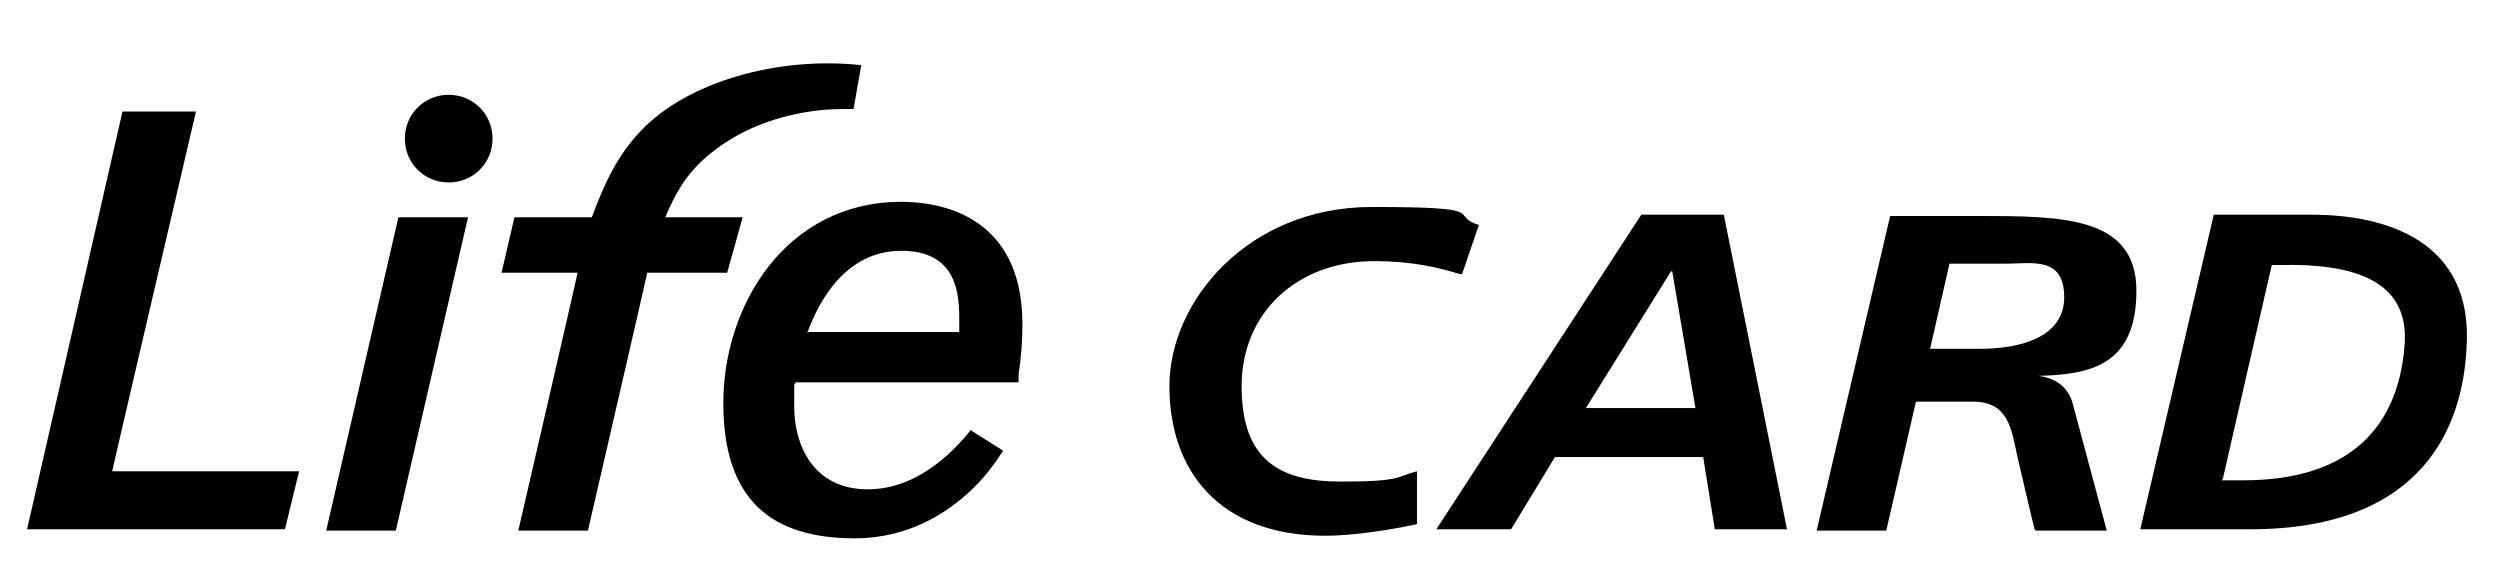 <?xml version="1.0" encoding="UTF-8"?>
<svg id="_レイヤー_1" xmlns="http://www.w3.org/2000/svg" version="1.1" viewBox="0 0 193.9 45.286">
  <!-- Generator: Adobe Illustrator 29.6.0, SVG Export Plug-In . SVG Version: 2.1.1 Build 207)  -->
  <g>
    <path d="M171.8,16.652h7.5c5.7,0,12.6,2,12,10.4-.3,5.7-3.1,14-16.8,14h-8.5l5.7-24.4h.1ZM172.3,37.252h1.7c7.9,0,12-3.8,12.5-10.5.3-4-2.3-6.3-9.3-6.2h-1l-3.8,16.6h0l-.1.1Z"/>
    <path d="M113.2,21.252c-1.6-.5-3.7-1-6.6-1-6,0-10.3,4-10.3,9.7s2.9,7.4,7.7,7.4,4.3-.4,5.9-.8v4.1c-2.3.5-5.1.9-7.1.9-8.2,0-12.1-5-12.1-11.6s6.1-13.9,15.7-13.9,5.8.6,8.3,1.4l-1.3,3.8h-.2Z"/>
    <path d="M138.5,41.052h-5.5l-.9-5.6h-11.5l-3.4,5.6h-5.8l15.9-24.4h6.4l4.9,24.4h-.1ZM123,31.652h8.5l-1.8-10.6h-.1s-6.6,10.6-6.6,10.6Z"/>
    <path d="M157.8,41.052s-.8-3.3-1.3-5.5c-.5-2.3-.7-4.4-3.5-4.4h-4.4l-2.3,10h-5.4l5.7-24.4h6.7c6.6,0,12.4,0,12.4,5.8s-3.6,6.5-7.6,6.6h0c1.5.2,2.4,1,2.7,2.3l2.6,9.7h-5.5l-.1-.1ZM149.6,27.052h4c2.9,0,6.5-.8,6.5-4s-2.5-2.6-4.6-2.6h-4.3l-1.5,6.6h-.1Z"/>
  </g>
  <path d="M15.1,8.652h-5.6L2.1,41.052h20l1.1-4.5h-14.5c0-.1,6.5-27.9,6.5-27.9h-.1Z"/>
  <path d="M30.9,16.852l-5.6,24.3h5.4l5.6-24.3s-5.4,0-5.4,0ZM34.8,7.352c-1.9,0-3.4,1.5-3.4,3.4s1.5,3.4,3.4,3.4,3.4-1.5,3.4-3.4-1.5-3.4-3.4-3.4Z"/>
  <path d="M57.6,16.852h-6c.8-1.9,1.6-3.3,3.2-4.7,1.9-1.6,4.1-2.7,6.9-3.3,1.9-.4,3.1-.4,4.5-.4h0l.6-3.4h0c-6.5-.7-13.5,1.3-17.1,5.1-1.8,1.9-2.8,4-3.8,6.7h-6l-1,4.3h5.9c0,.1-4.6,20-4.6,20h5.4s4.6-19.9,4.6-20h6.2s1.2-4.3,1.2-4.3Z"/>
  <path d="M75.3,33.352c-.9,1.1-3.8,4.6-8,4.6s-5.7-3.4-5.7-6.4,0-1.3.1-1.9h17.3v-.6c.2-1.3.3-2.6.3-3.9,0-8.6-6.6-9.5-9.4-9.5-8.9,0-13.8,8-13.8,15.6s3.8,10.5,10.2,10.5,10-4.7,10.6-5.5.7-1,.9-1.3l-2.7-1.7h0l.2.1ZM62.6,25.852c.9-2.5,3-6.4,7.3-6.4s4.5,3.3,4.5,5.3v1h-11.7l-.1.1Z"/>
</svg>